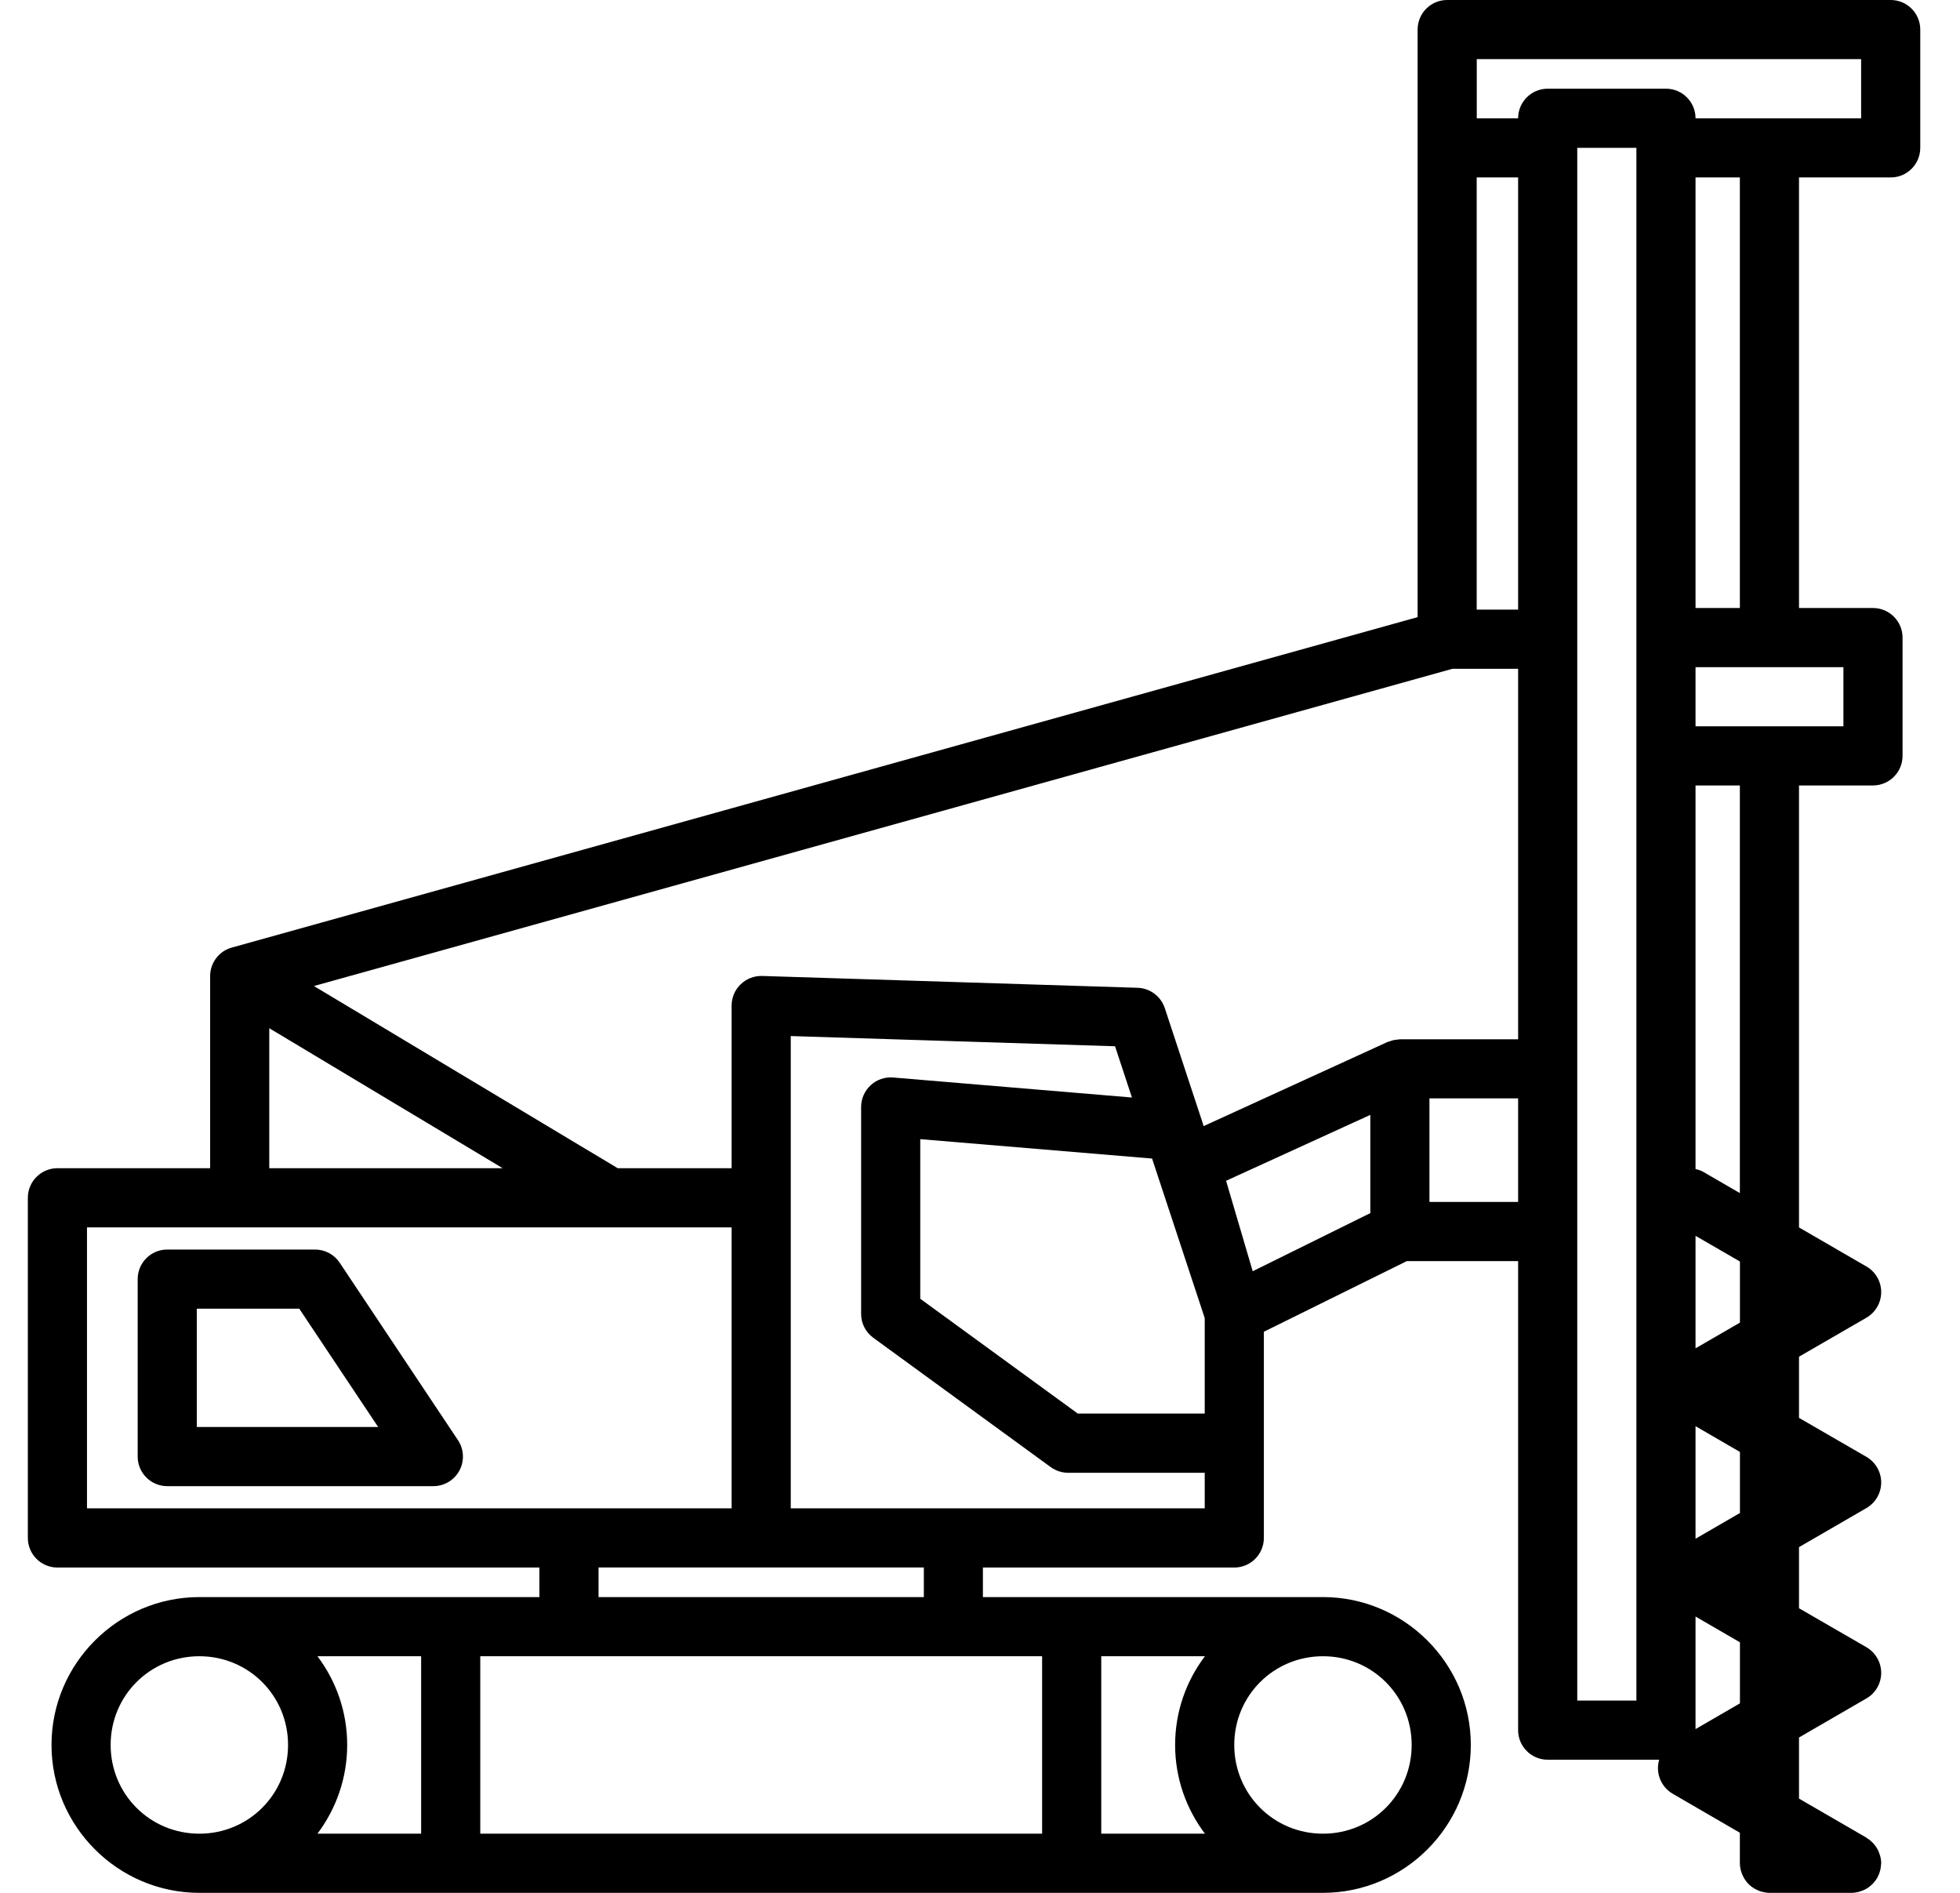 <svg width="29" height="28" viewBox="0 0 29 28" fill="none" xmlns="http://www.w3.org/2000/svg">
<path fill-rule="evenodd" clip-rule="evenodd" d="M27.975 0C28.216 0 28.412 0.196 28.412 0.437V2.187C28.412 2.429 28.216 2.625 27.975 2.625H26.618V8.994H27.712C27.954 8.994 28.15 9.19 28.15 9.431V11.181C28.15 11.423 27.954 11.619 27.712 11.619H26.618V18.157L27.616 18.735C27.75 18.812 27.834 18.957 27.834 19.113C27.834 19.27 27.75 19.414 27.616 19.492L26.618 20.069V20.974L27.616 21.551C27.75 21.629 27.834 21.773 27.834 21.93C27.834 22.086 27.75 22.23 27.616 22.308L26.618 22.886V23.79L27.616 24.367C27.75 24.445 27.834 24.59 27.834 24.746C27.834 24.902 27.75 25.047 27.616 25.124L26.618 25.702V26.606L27.616 27.184C27.618 27.186 27.62 27.188 27.621 27.189C27.665 27.216 27.703 27.25 27.734 27.288C27.739 27.293 27.744 27.3 27.748 27.305C27.777 27.346 27.8 27.391 27.813 27.438C27.816 27.444 27.818 27.452 27.82 27.458C27.829 27.492 27.834 27.527 27.834 27.562C27.832 27.576 27.831 27.592 27.829 27.606C27.829 27.614 27.828 27.621 27.827 27.63C27.819 27.679 27.803 27.726 27.779 27.77C27.778 27.774 27.777 27.778 27.774 27.782C27.772 27.784 27.771 27.785 27.769 27.788C27.743 27.831 27.71 27.869 27.671 27.9C27.665 27.906 27.66 27.91 27.653 27.915C27.614 27.943 27.569 27.965 27.521 27.979C27.514 27.981 27.506 27.985 27.5 27.986C27.466 27.994 27.431 28 27.396 28H26.181C26.107 27.999 26.033 27.979 25.969 27.943C25.965 27.941 25.962 27.94 25.959 27.938C25.895 27.9 25.843 27.848 25.806 27.784C25.805 27.781 25.802 27.778 25.8 27.774C25.764 27.71 25.744 27.637 25.743 27.562V27.111L24.747 26.533C24.574 26.431 24.492 26.224 24.549 26.031H22.9C22.658 26.031 22.462 25.835 22.462 25.594V18.655H20.815L18.7 19.7V22.75C18.7 22.992 18.504 23.188 18.262 23.188H14.543V23.625H19.575C20.778 23.625 21.762 24.609 21.762 25.812C21.762 27.016 20.778 28 19.575 28H2.95C1.746 28 0.762 27.016 0.762 25.812C0.762 24.609 1.746 23.625 2.95 23.625H7.981V23.188H0.85C0.608 23.188 0.412 22.992 0.412 22.75V17.719C0.412 17.477 0.608 17.281 0.85 17.281H3.109V14.438C3.11 14.241 3.241 14.069 3.43 14.017L20.975 9.129V0.438C20.975 0.196 21.17 0 21.412 0L27.975 0ZM27.537 0.875H21.85V1.75H22.462C22.462 1.508 22.658 1.312 22.9 1.312H24.65C24.891 1.312 25.087 1.508 25.087 1.75H27.537L27.537 0.875ZM24.212 2.187H23.337V25.156H24.212V2.187ZM25.743 2.625H25.087V8.994H25.743V2.625ZM22.462 2.625H21.849V9.018H22.462V2.625ZM27.275 9.869H25.087V10.744H27.275V9.869ZM22.462 9.893H21.491L4.645 14.586L9.14 17.281H10.825V14.875C10.825 14.757 10.873 14.643 10.958 14.561C11.043 14.478 11.158 14.434 11.276 14.437L16.833 14.612C17.015 14.618 17.176 14.738 17.234 14.912L17.79 16.598C17.791 16.603 17.793 16.608 17.795 16.614L17.809 16.658L20.531 15.413C20.541 15.41 20.551 15.406 20.562 15.404C20.583 15.395 20.605 15.39 20.628 15.384C20.644 15.381 20.662 15.379 20.679 15.378C20.69 15.376 20.701 15.375 20.712 15.374H22.462L22.462 9.893ZM25.743 11.619H25.087V17.293C25.121 17.3 25.154 17.312 25.186 17.326L25.743 17.649L25.743 11.619ZM3.984 15.21V17.281H7.438L3.984 15.21ZM11.7 15.326V22.312H17.825V21.786H15.803C15.71 21.786 15.621 21.756 15.546 21.702L12.921 19.789C12.808 19.707 12.741 19.576 12.741 19.436V16.375V16.376C12.741 16.254 12.792 16.137 12.882 16.054C12.972 15.97 13.093 15.929 13.214 15.939L16.748 16.235L16.498 15.477L11.7 15.326ZM22.462 16.248H21.15V17.78H22.462V16.248ZM20.275 16.492L18.141 17.467L18.535 18.805L20.275 17.945L20.275 16.492ZM13.616 16.851V19.212L15.946 20.91H17.825V19.498L17.046 17.138L13.616 16.851ZM10.825 18.156H1.287V22.312H10.825V18.156ZM25.087 18.281V19.945L25.744 19.565V18.661L25.087 18.281ZM4.662 18.484C4.808 18.484 4.945 18.557 5.026 18.679L6.776 21.304C6.866 21.438 6.873 21.611 6.798 21.753C6.721 21.895 6.574 21.984 6.412 21.984H2.474C2.233 21.984 2.037 21.788 2.037 21.547V18.922C2.037 18.68 2.233 18.484 2.474 18.484L4.662 18.484ZM4.428 19.359H2.912V21.109H5.595L4.428 19.359ZM25.087 21.097V22.762L25.744 22.381V21.478L25.087 21.097ZM13.669 23.187H8.856V23.625H13.669V23.187ZM25.087 23.913V25.578L25.744 25.197V24.294L25.087 23.913ZM19.575 24.5C18.845 24.5 18.262 25.083 18.262 25.812C18.262 26.542 18.845 27.125 19.575 27.125C20.304 27.125 20.887 26.542 20.887 25.812C20.887 25.083 20.304 24.5 19.575 24.5ZM17.828 24.5H16.294V27.125H17.828C17.551 26.758 17.387 26.303 17.387 25.812C17.387 25.321 17.551 24.866 17.828 24.5ZM15.419 24.5H7.106V27.125H15.419V24.5ZM6.231 24.5H4.697C4.973 24.866 5.137 25.321 5.137 25.812C5.137 26.303 4.973 26.758 4.697 27.125H6.231V24.5ZM2.95 24.5C2.22 24.5 1.637 25.083 1.637 25.812C1.637 26.542 2.22 27.125 2.95 27.125C3.679 27.125 4.262 26.542 4.262 25.812C4.262 25.083 3.679 24.5 2.95 24.5Z" fill="black"/>
</svg>
